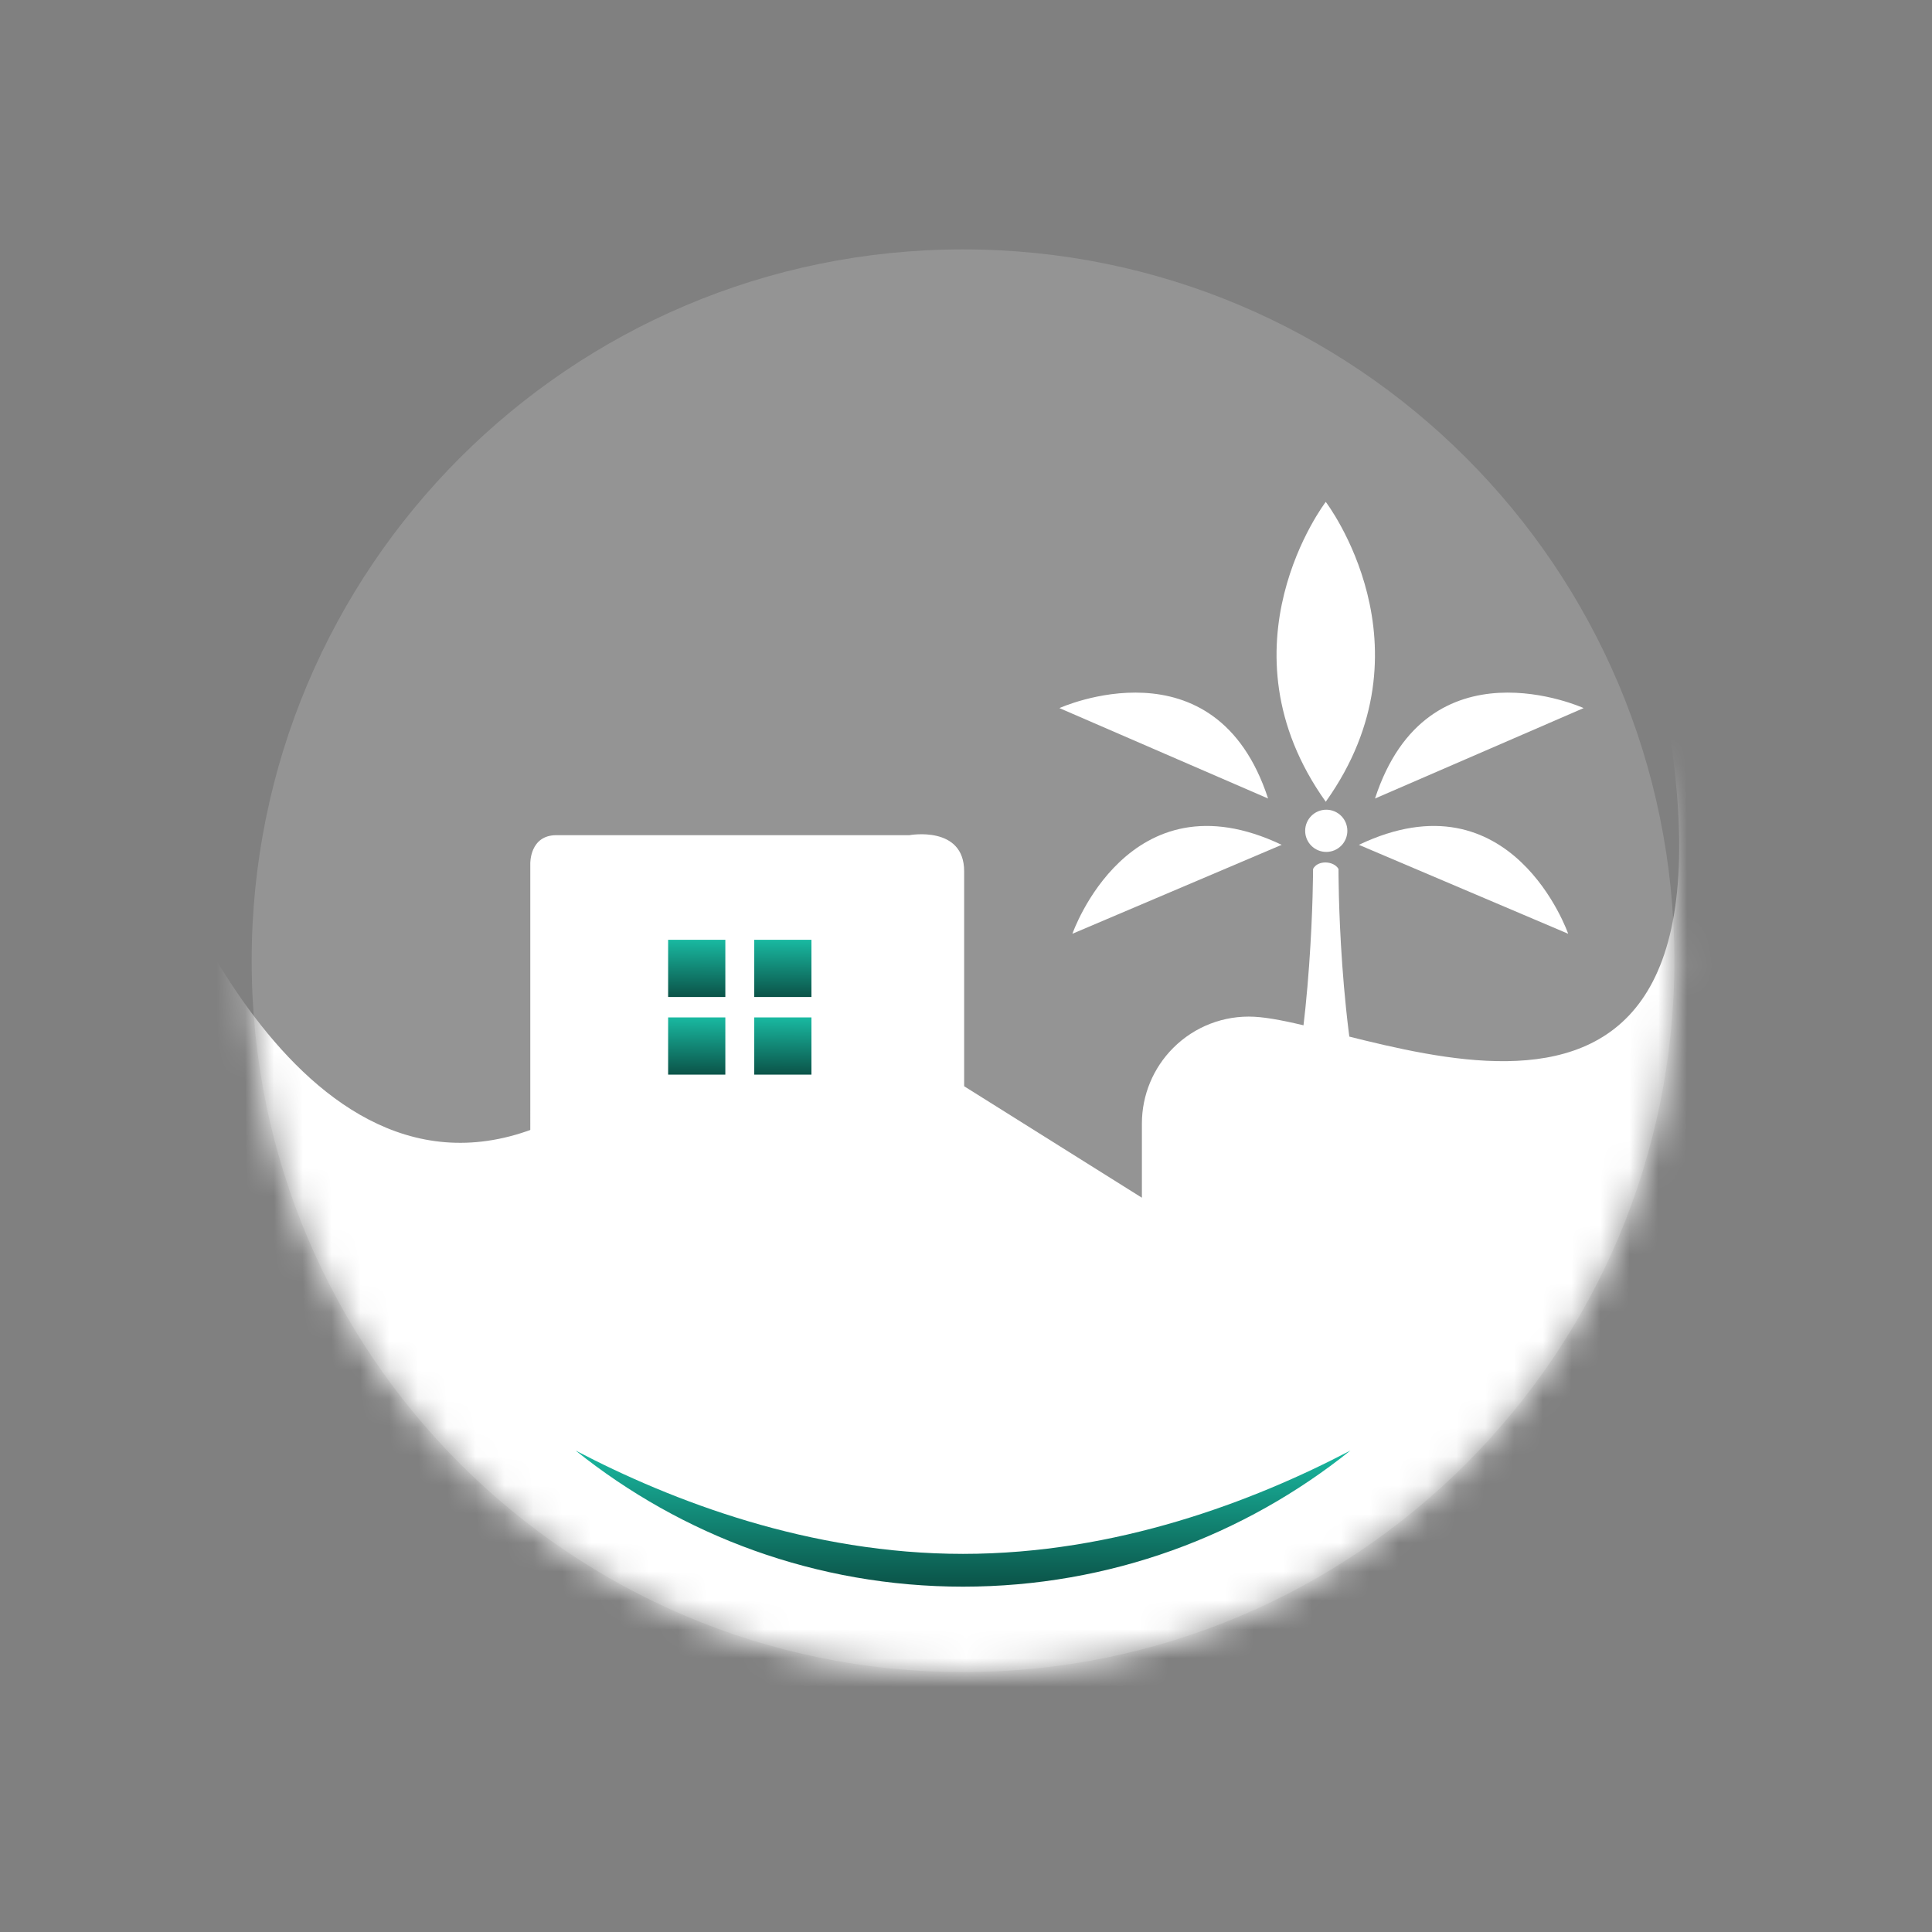 <svg xmlns="http://www.w3.org/2000/svg" width="67" height="67" viewBox="0 0 67 67" fill="none"><rect x="0" y="0" width="67" height="67" fill="#808080" stroke="none"/><path d="M33.396 57.987C47.021 57.987 58.066 46.943 58.066 33.318C58.066 19.693 47.021 8.648 33.396 8.648C19.771 8.648 8.727 19.693 8.727 33.318C8.727 46.943 19.771 57.987 33.396 57.987Z" fill="white" fill-opacity="0.16"></path><mask id="mask0_3248_2268" style="mask-type:luminance" maskUnits="userSpaceOnUse" x="8" y="8" width="51" height="50"><path d="M33.396 57.987C47.021 57.987 58.066 46.943 58.066 33.318C58.066 19.693 47.021 8.648 33.396 8.648C19.771 8.648 8.727 19.693 8.727 33.318C8.727 46.943 19.771 57.987 33.396 57.987Z" fill="white"></path></mask><g mask="url(#mask0_3248_2268)"><path d="M59.523 48.267H10.315V62.605H59.523V48.267Z" fill="white"></path><path d="M18.39 37.182V29.95C18.39 29.95 18.364 28.963 19.296 28.963H31.538C31.538 28.963 33.436 28.615 33.436 30.217V37.67L39.6 41.536V38.962C39.6 37.979 39.991 37.036 40.686 36.341C41.428 35.598 42.447 35.205 43.496 35.26C47.593 35.474 61.743 42.982 57.421 22.806C56.259 17.382 65.551 50.661 65.551 50.661H18.389L18.39 37.182Z" fill="white"></path><path d="M18.468 50.661H10.056L5.182 28.426C5.182 28.426 9.92 42.344 18.468 39.158C21.162 38.153 18.468 50.661 18.468 50.661Z" fill="white"></path><path d="M56.899 47.295H11.578V64.792H56.899V47.295Z" fill="white"></path></g><path d="M25.154 32.591H23.17V34.575H25.154V32.591Z" fill="url(#paint0_linear_3248_2268)"></path><path d="M28.14 32.591H26.156V34.575H28.14V32.591Z" fill="url(#paint1_linear_3248_2268)"></path><path d="M25.154 35.283H23.17V37.267H25.154V35.283Z" fill="url(#paint2_linear_3248_2268)"></path><path d="M28.14 35.283H26.156V37.267H28.14V35.283Z" fill="url(#paint3_linear_3248_2268)"></path><path d="M33.396 53.887C28.089 53.887 23.311 52.061 19.961 50.303C23.642 53.255 28.311 55.024 33.396 55.024C38.481 55.024 43.151 53.255 46.832 50.303C43.481 52.061 38.703 53.887 33.396 53.887Z" fill="url(#paint4_linear_3248_2268)"></path><path d="M45.536 30.134C45.536 30.134 45.536 35.85 44.444 39.663C44.273 40.262 44.454 40.903 44.921 41.316L44.924 41.319C45.529 41.854 46.438 41.858 47.048 41.327C47.528 40.91 47.71 40.254 47.528 39.644C46.397 35.857 46.418 30.134 46.418 30.134C46.249 29.846 45.695 29.823 45.536 30.134Z" fill="white"></path><path d="M45.976 17.405C45.976 17.405 42.136 22.418 45.976 27.804C49.816 22.418 45.976 17.405 45.976 17.405Z" fill="white"></path><path d="M47.125 29.298L54.383 32.382C54.383 32.382 52.435 26.769 47.125 29.298Z" fill="white"></path><path d="M44.447 29.298L37.19 32.382C37.19 32.382 39.137 26.769 44.447 29.298Z" fill="white"></path><path d="M43.976 27.692L36.74 24.556C36.74 24.556 42.151 22.1 43.976 27.692Z" fill="white"></path><path d="M47.684 27.692L54.919 24.556C54.919 24.556 49.509 22.1 47.684 27.692Z" fill="white"></path><path d="M45.994 29.544C46.398 29.544 46.725 29.216 46.725 28.812C46.725 28.408 46.398 28.08 45.994 28.08C45.589 28.08 45.262 28.408 45.262 28.812C45.262 29.216 45.589 29.544 45.994 29.544Z" fill="white"></path><defs><linearGradient id="paint0_linear_3248_2268" x1="24.183" y1="32.591" x2="24.169" y2="34.575" gradientUnits="userSpaceOnUse"><stop stop-color="#19B9A1"></stop><stop offset="1" stop-color="#0B5348"></stop></linearGradient><linearGradient id="paint1_linear_3248_2268" x1="27.169" y1="32.591" x2="27.155" y2="34.575" gradientUnits="userSpaceOnUse"><stop stop-color="#19B9A1"></stop><stop offset="1" stop-color="#0B5348"></stop></linearGradient><linearGradient id="paint2_linear_3248_2268" x1="24.183" y1="35.283" x2="24.169" y2="37.267" gradientUnits="userSpaceOnUse"><stop stop-color="#19B9A1"></stop><stop offset="1" stop-color="#0B5348"></stop></linearGradient><linearGradient id="paint3_linear_3248_2268" x1="27.169" y1="35.283" x2="27.155" y2="37.267" gradientUnits="userSpaceOnUse"><stop stop-color="#19B9A1"></stop><stop offset="1" stop-color="#0B5348"></stop></linearGradient><linearGradient id="paint4_linear_3248_2268" x1="33.682" y1="50.303" x2="33.676" y2="55.024" gradientUnits="userSpaceOnUse"><stop stop-color="#19B9A1"></stop><stop offset="1" stop-color="#0B5348"></stop></linearGradient></defs></svg>